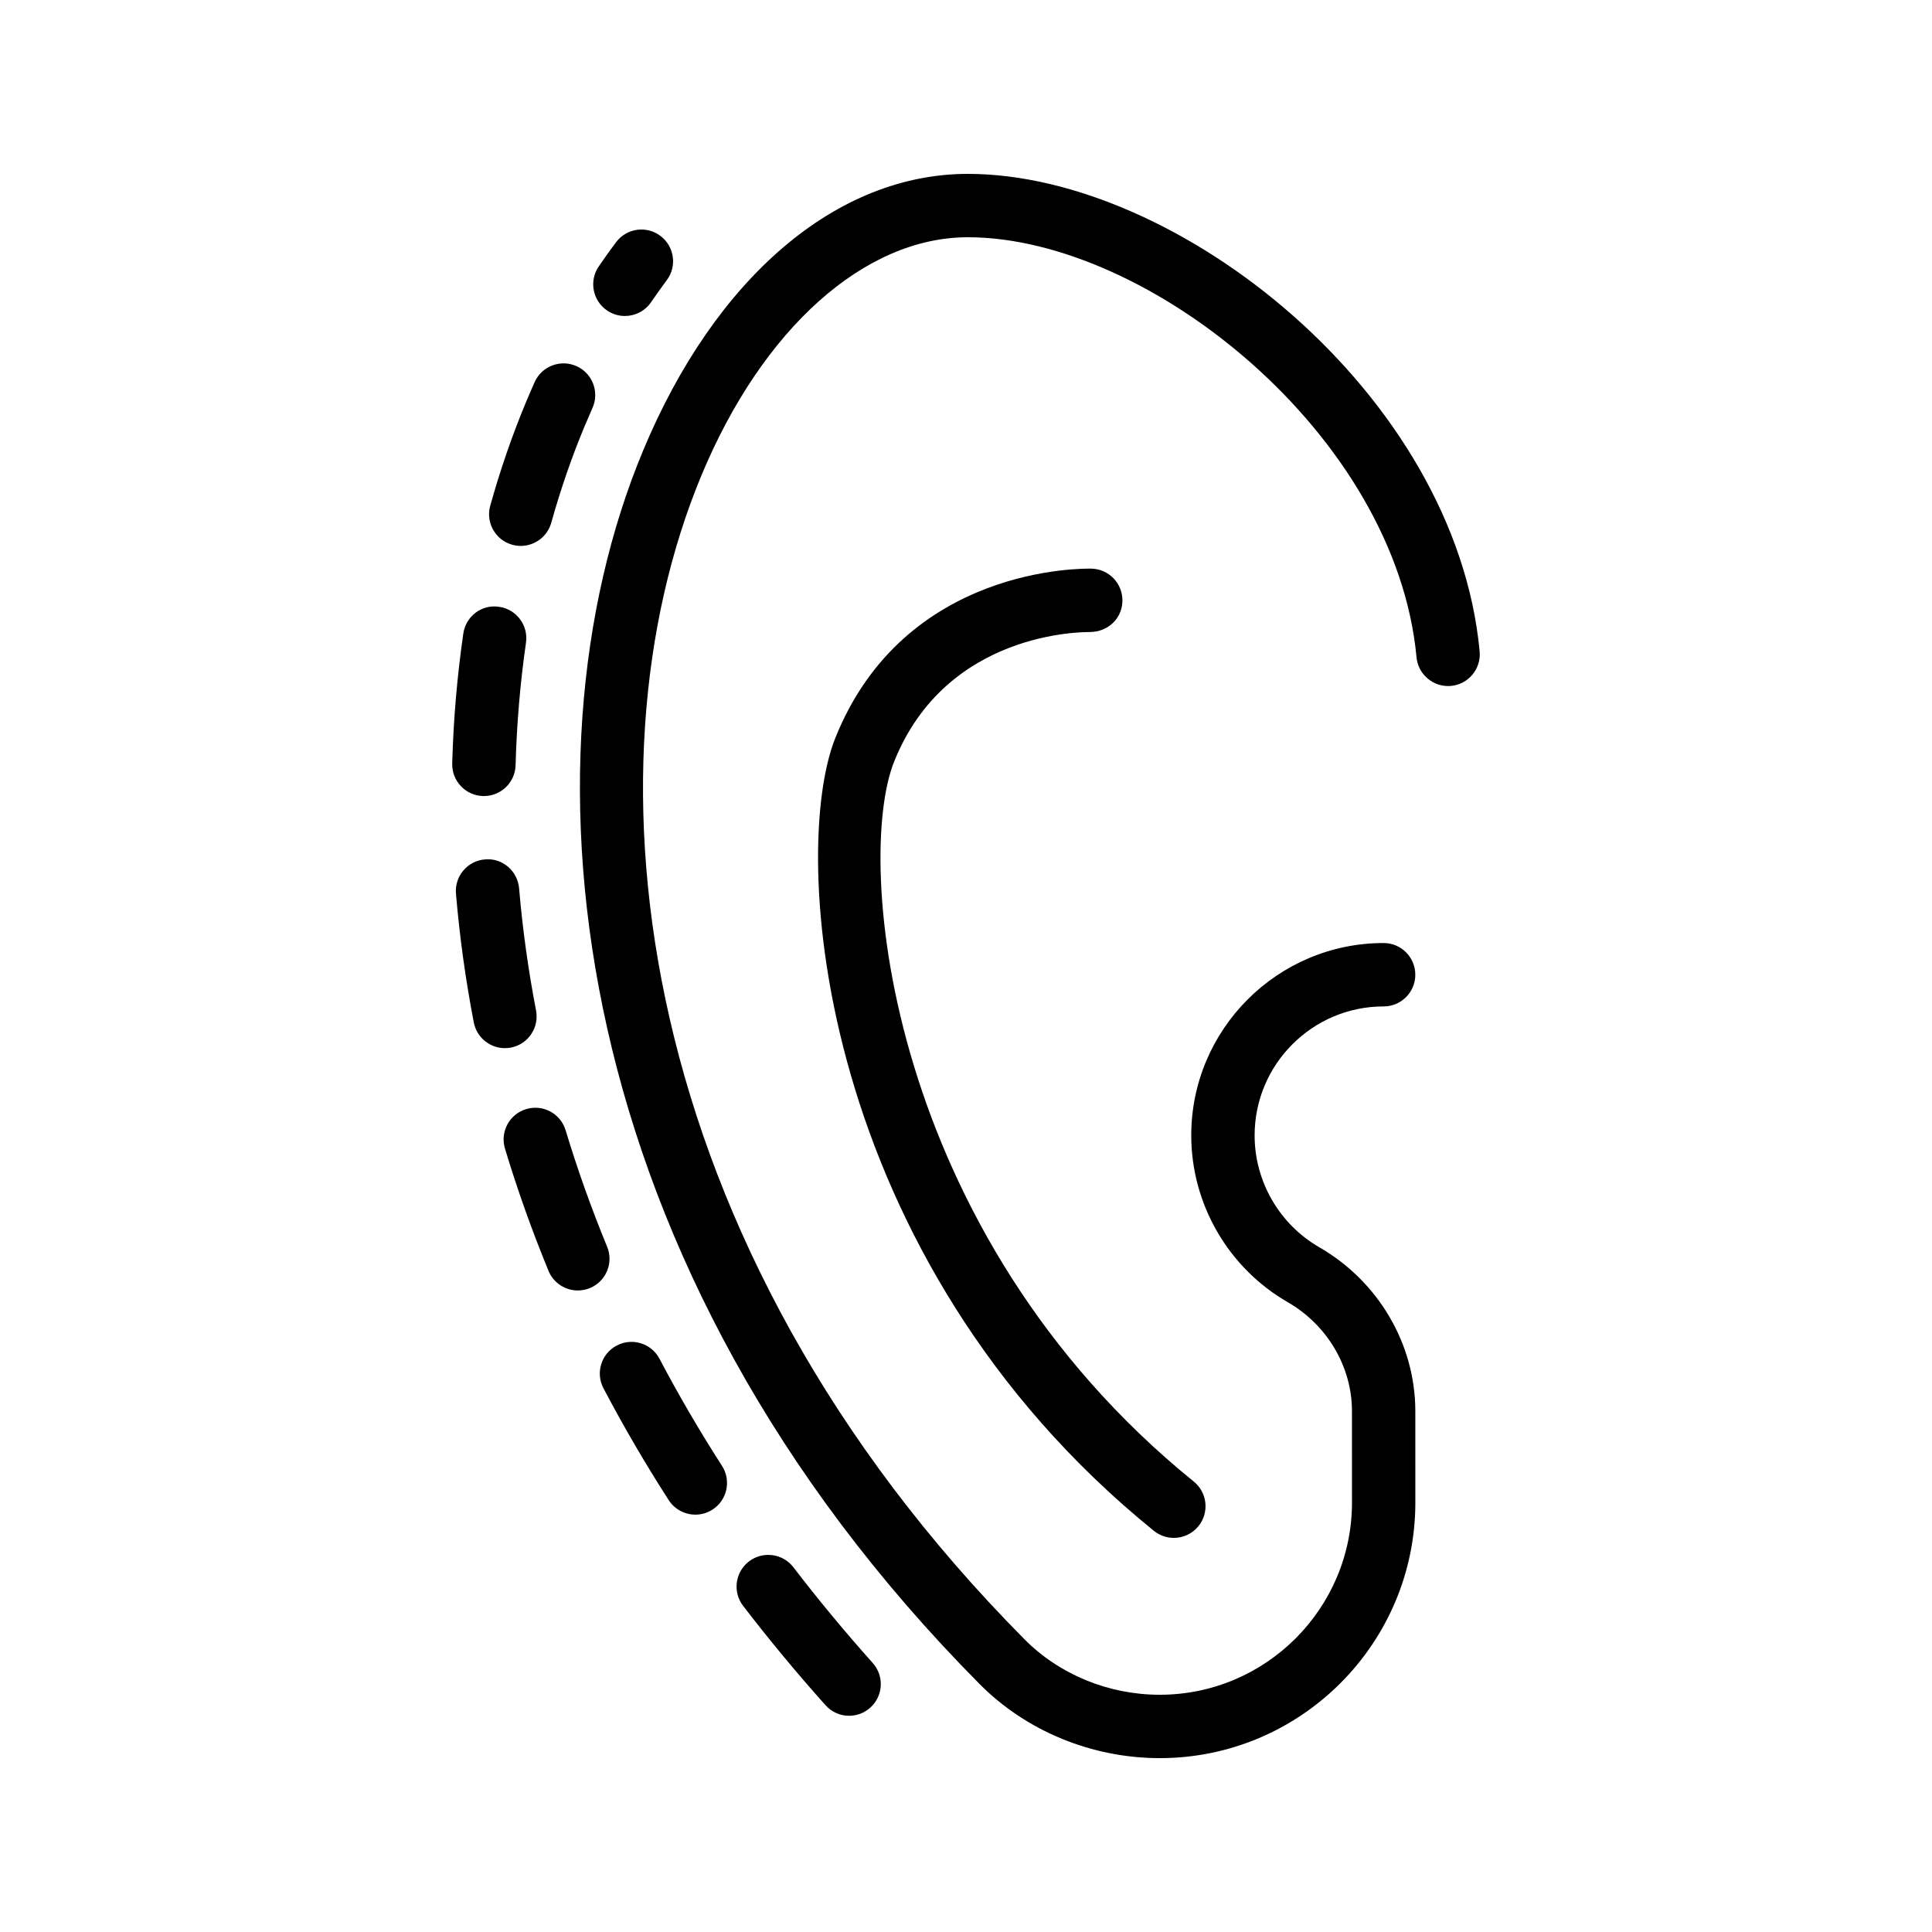 <?xml version="1.0" encoding="UTF-8"?>
<!-- Uploaded to: ICON Repo, www.iconrepo.com, Generator: ICON Repo Mixer Tools -->
<svg fill="#000000" width="800px" height="800px" version="1.1" viewBox="144 144 512 512" xmlns="http://www.w3.org/2000/svg">
 <g>
  <path d="m277.8 421.77c0.523 0 1.059-0.051 1.598-0.148 4.551-0.879 7.527-5.281 6.66-9.84-2.074-10.75-3.582-21.641-4.492-32.367-0.387-4.617-4.477-8.117-9.07-7.66-4.625 0.387-8.051 4.453-7.66 9.07 0.953 11.324 2.543 22.805 4.723 34.137 0.781 4.019 4.301 6.809 8.242 6.809z"/>
  <path d="m321.21 541.54c1.605 2.492 4.305 3.856 7.07 3.856 1.559 0 3.133-0.434 4.535-1.336 3.902-2.508 5.027-7.707 2.516-11.602-5.945-9.242-11.512-18.785-16.547-28.355-2.156-4.102-7.223-5.691-11.332-3.527-4.109 2.156-5.691 7.231-3.527 11.332 5.258 10.012 11.07 19.973 17.285 29.633z"/>
  <path d="m266.78 311.92c-1.633 11.285-2.625 22.863-2.938 34.414-0.121 4.641 3.535 8.496 8.168 8.625h0.238c4.527 0 8.266-3.609 8.387-8.168 0.297-10.906 1.223-21.828 2.754-32.465 0.664-4.594-2.516-8.855-7.102-9.512-4.644-0.734-8.852 2.512-9.508 7.106z"/>
  <path d="m289.36 480.79c1.336 3.238 4.469 5.199 7.766 5.199 1.066 0 2.148-0.203 3.199-0.633 4.289-1.762 6.332-6.676 4.566-10.965-4.172-10.137-7.871-20.516-10.996-30.855-1.336-4.445-6.012-6.953-10.465-5.609-4.438 1.336-6.953 6.027-5.609 10.465 3.273 10.855 7.16 21.754 11.539 32.398z"/>
  <path d="m342.49 557.79c-3.684 2.828-4.379 8.094-1.559 11.773 6.84 8.922 14.188 17.777 21.836 26.332 1.656 1.863 3.953 2.805 6.258 2.805 1.992 0 3.992-0.707 5.594-2.141 3.461-3.082 3.754-8.398 0.664-11.848-7.363-8.25-14.441-16.777-21.016-25.363-2.824-3.676-8.078-4.371-11.777-1.559z"/>
  <path d="m309.6 227.74c2.68 0 5.32-1.277 6.945-3.664 1.352-1.988 2.746-3.93 4.156-5.824 2.781-3.715 2.016-8.973-1.699-11.75-3.723-2.789-8.973-2.016-11.75 1.699-1.559 2.074-3.082 4.215-4.582 6.414-2.617 3.824-1.625 9.047 2.207 11.664 1.441 0.984 3.09 1.461 4.723 1.461z"/>
  <path d="m296.75 241.02c-4.254-1.879-9.199 0.039-11.078 4.273-0.762 1.723-1.516 3.453-2.254 5.223-3.625 8.676-6.824 17.926-9.496 27.496-1.254 4.469 1.352 9.102 5.82 10.348 0.754 0.215 1.516 0.312 2.269 0.312 3.664 0 7.035-2.426 8.078-6.133 2.492-8.906 5.461-17.508 8.824-25.551 0.688-1.648 1.395-3.281 2.106-4.887 1.883-4.242-0.027-9.203-4.269-11.082z"/>
  <path d="m519.39 318.19c0.434 4.625 4.582 8.012 9.145 7.586 4.617-0.434 8.012-4.527 7.586-9.145-6.356-68.16-79.887-126.55-135.64-126.55-34.75 0-66.93 27.422-86.066 73.355-34.598 83.035-20.438 216.3 89.188 326.85 12.367 12.48 29.777 19.637 47.75 19.637 37.352 0 67.73-30.391 67.73-67.742l-0.008-24.199c0-17.746-9.75-34.391-25.453-43.445-10.57-6.094-17.137-17.449-17.137-29.637 0-18.852 15.336-34.188 34.188-34.188 4.641 0 8.398-3.754 8.398-8.398 0-4.641-3.754-8.398-8.398-8.398-28.109 0-50.98 22.871-50.98 50.98 0 18.172 9.789 35.098 25.551 44.184 10.512 6.059 17.039 17.137 17.039 28.898l0.008 24.199c0 28.102-22.852 50.953-50.945 50.953-13.523 0-26.578-5.348-35.816-14.668-104.18-105.05-118.07-230.67-85.609-308.56 16.195-38.879 43.23-63.027 70.562-63.027 47.844 0 113.42 52.406 118.91 111.32z"/>
  <path d="m432.84 311.49c4.797-0.031 8.48-3.527 8.609-8.16 0.133-4.633-3.519-8.496-8.16-8.633-1.984-0.031-49.609-0.902-67.938 44.918-12.176 30.445-4.945 137.65 84.438 210.07 1.559 1.254 3.426 1.871 5.281 1.871 2.453 0 4.871-1.066 6.535-3.109 2.918-3.609 2.363-8.898-1.238-11.816-81.449-65.977-89.938-164.48-79.418-190.78 13.891-34.707 50.219-34.34 51.891-34.355z"/>
 </g>
</svg>
